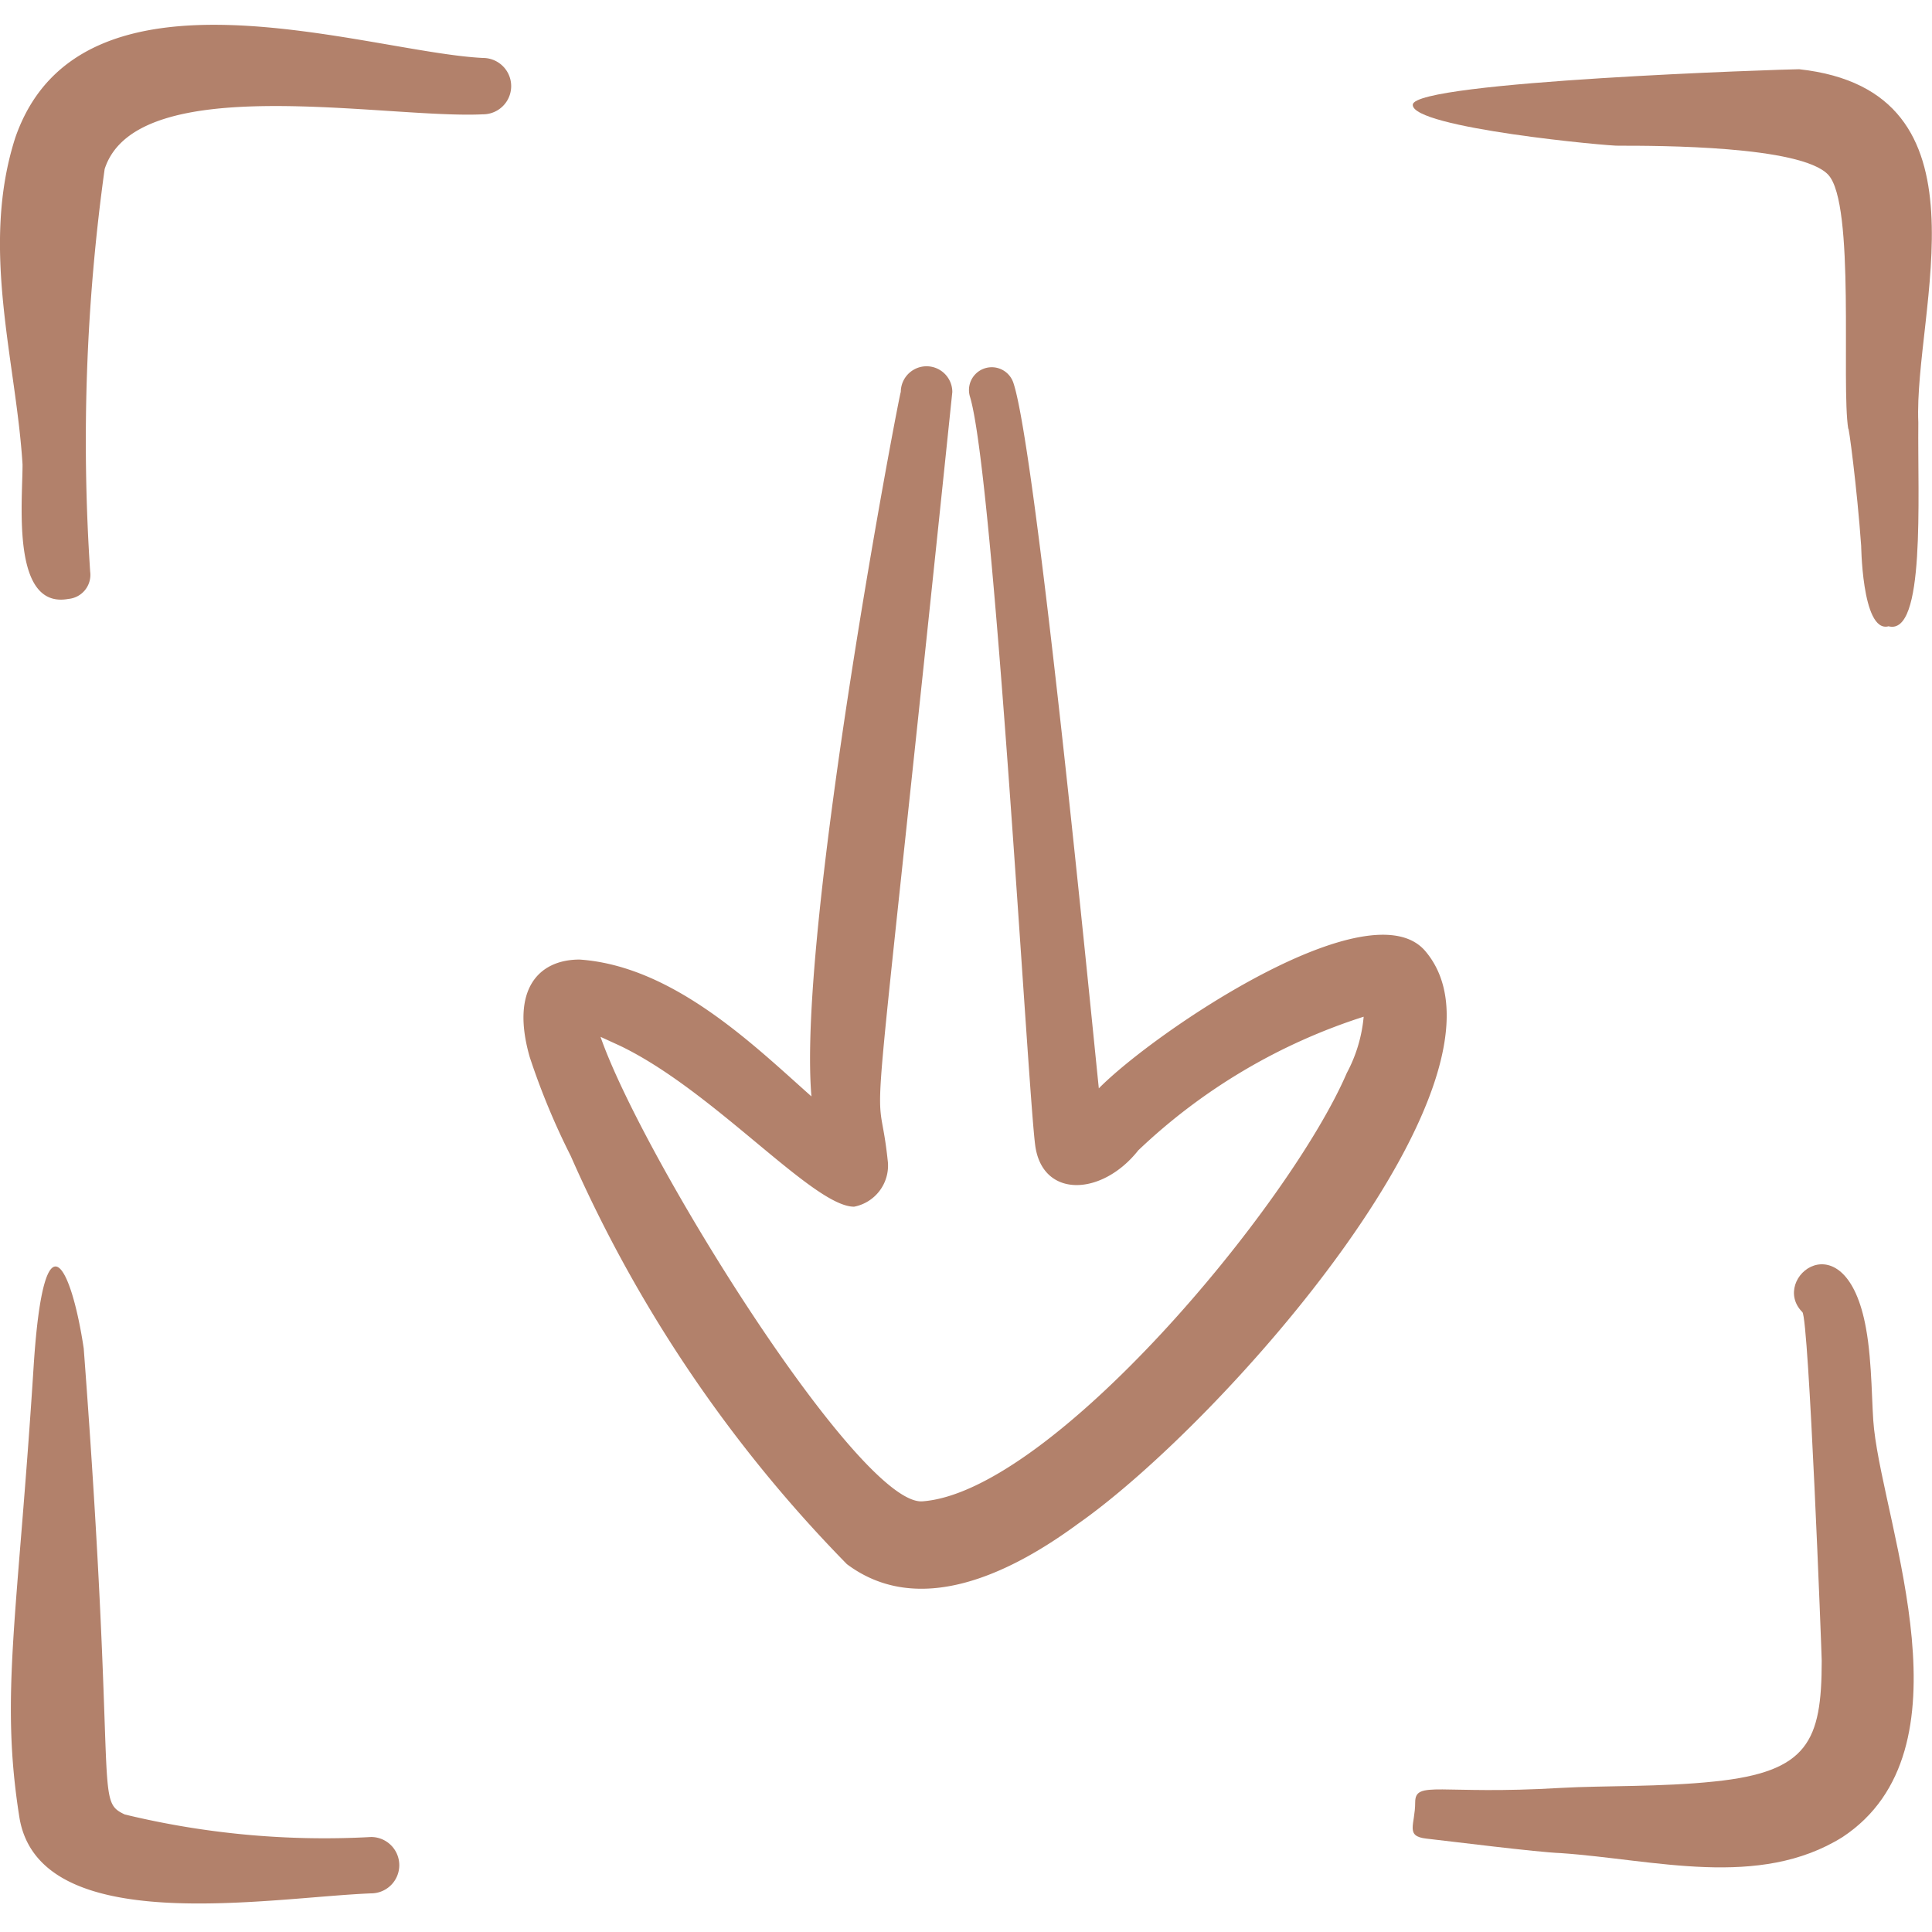 <svg xmlns="http://www.w3.org/2000/svg" viewBox="0 0 24 24" id="Download-Square-3--Streamline-Freehand" height="24" width="24">
  <desc>
    Download Square 3 Streamline Icon: https://streamlinehq.com
  </desc>
  <g>
    <path d="M6 0.72C4.56 0.65 1 -0.63 0.19 1.71 -0.25 3.08 0.2 4.48 0.28 5.77c0 0.48 -0.14 1.8 0.57 1.67a0.3 0.3 0 0 0 0.27 -0.34 24.5 24.5 0 0 1 0.18 -5C1.7 0.86 4.79 1.48 6 1.42a0.35 0.35 0 0 0 0 -0.7Z" fill="#b2816b" fill-rule="evenodd" stroke-width="1"></path>
    <path d="M4.61 22.82a10.55 10.55 0 0 1 -3.06 -0.28c-0.38 -0.18 -0.09 -0.22 -0.51 -5.79 -0.15 -1 -0.49 -1.75 -0.62 0.19 -0.2 3.16 -0.42 4.11 -0.18 5.63s3.1 1 4.37 0.95a0.35 0.35 0 0 0 0 -0.7Z" fill="#b2816b" fill-rule="evenodd" stroke-width="1"></path>
    <path d="M23.18 16.5c-0.25 -1.39 -1.21 -0.62 -0.79 -0.2 0.08 0.08 0.24 4.25 0.24 4.33 0 1 -0.17 1.38 -1.33 1.5 -0.66 0.07 -1.38 0.05 -1.91 0.08 -1.51 0.09 -1.81 -0.1 -1.81 0.18s-0.13 0.42 0.14 0.45 1.38 0.17 1.67 0.18c1.16 0.08 2.46 0.45 3.5 -0.2 1.63 -1.08 0.53 -3.81 0.39 -5.07 -0.03 -0.25 -0.02 -0.82 -0.1 -1.25Z" fill="#b2816b" fill-rule="evenodd" stroke-width="1"></path>
    <path d="M22.35 0.86c-0.17 0 -4.78 0.15 -4.8 0.44s2.48 0.52 2.56 0.51c0.49 0 2.26 0 2.6 0.36s0.16 2.61 0.25 3.16c0 -0.09 0.11 0.74 0.16 1.45 0 -0.08 0 1.09 0.34 1 0.46 0.12 0.36 -1.58 0.37 -2.53 -0.06 -1.39 0.98 -4.12 -1.48 -4.39Z" fill="#b2816b" fill-rule="evenodd" stroke-width="1"></path>
    <path d="M17.71 11.82c-0.68 -0.82 -3.37 1 -4.06 1.7 -0.12 -1.17 -0.78 -7.91 -1.06 -8.76a0.28 0.28 0 1 0 -0.54 0.17c0.3 1 0.72 8.64 0.81 9.3s0.83 0.63 1.28 0.06a7.27 7.27 0 0 1 2.8 -1.66 1.83 1.83 0 0 1 -0.21 0.7c-0.71 1.65 -3.67 5.2 -5.27 5.32 -0.78 0.06 -3.47 -4.25 -4 -5.77l0.24 0.11c1.17 0.56 2.4 2 2.91 2a0.52 0.52 0 0 0 0.42 -0.55c-0.14 -1.36 -0.29 0.94 0.8 -9.57a0.32 0.32 0 1 0 -0.64 0c0 -0.08 -1.29 6.65 -1.11 8.75 -0.7 -0.62 -1.71 -1.62 -2.88 -1.7 -0.51 0 -0.86 0.37 -0.62 1.21a8.87 8.87 0 0 0 0.51 1.23 17 17 0 0 0 3.43 5.07c0.88 0.66 2 0.14 2.87 -0.5 1.8 -1.26 5.61 -5.57 4.32 -7.11Z" fill="#b2816b" fill-rule="evenodd" stroke-width="1"></path>
  </g>
</svg>